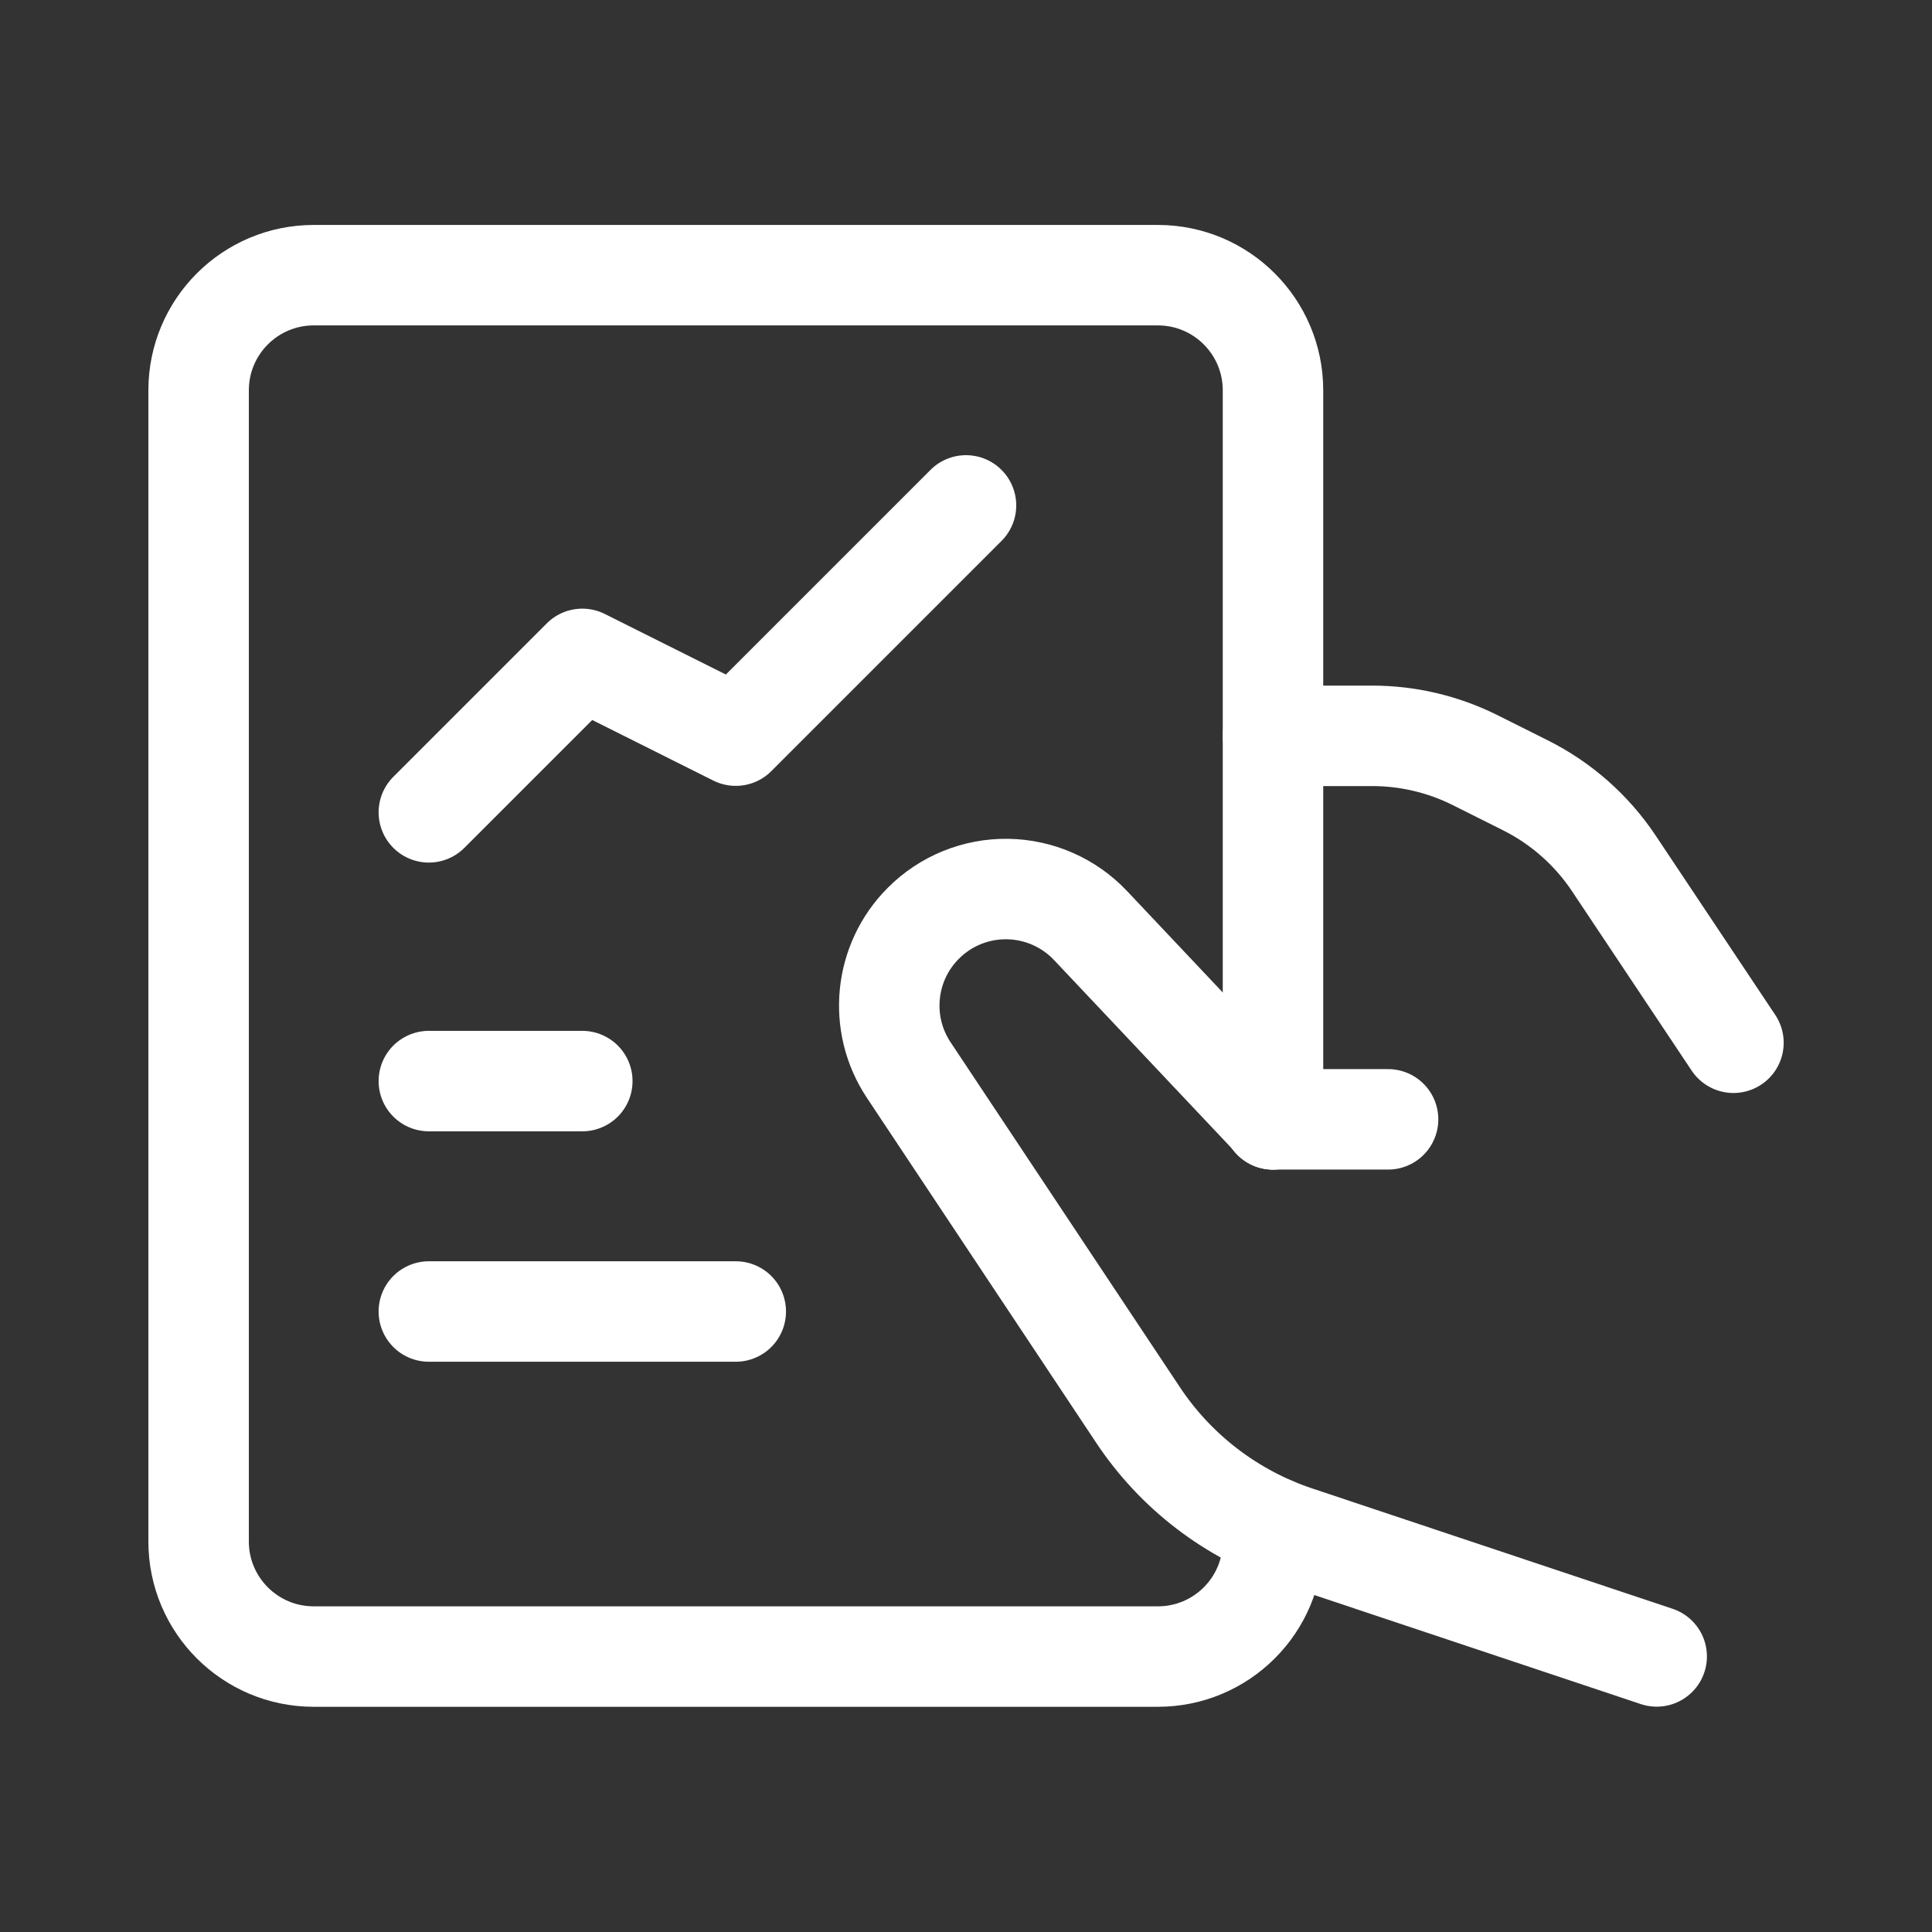 <svg width="30" height="30" viewBox="0 0 30 30" fill="none" xmlns="http://www.w3.org/2000/svg">
<rect x="0" y="0" width="30" height="30" fill="#333333" stroke="none"/>
<path d="M19.767 23.717V23.936C19.767 24.923 18.967 25.723 17.98 25.723H4.871C3.884 25.723 3.084 24.923 3.084 23.936V6.061C3.084 5.074 3.884 4.273 4.871 4.273H17.98C18.967 4.273 19.767 5.074 19.767 6.061V17.382" stroke="white" stroke-width="1.56" stroke-linecap="round" stroke-linejoin="round"/>
<path d="M19.767 11.426H21.306C21.861 11.426 22.408 11.555 22.905 11.803L23.684 12.193C24.241 12.471 24.715 12.89 25.06 13.407L26.917 16.192" stroke="white" stroke-width="1.56" stroke-linecap="round" stroke-linejoin="round"/>
<path d="M19.767 17.38L19.769 17.376L16.934 14.372C16.599 14.017 16.133 13.812 15.644 13.805C15.155 13.798 14.684 13.989 14.339 14.335V14.335C13.729 14.944 13.634 15.899 14.111 16.616L17.671 21.971C18.258 22.855 19.124 23.517 20.131 23.853L25.725 25.721" stroke="white" stroke-width="1.56" stroke-linecap="round" stroke-linejoin="round"/>
<path d="M21.554 17.381H19.767" stroke="white" stroke-width="1.56" stroke-linecap="round" stroke-linejoin="round"/>
<path d="M6.659 16.787H9.042" stroke="white" stroke-width="1.56" stroke-linecap="round" stroke-linejoin="round"/>
<path d="M6.659 20.365H11.425" stroke="white" stroke-width="1.56" stroke-linecap="round" stroke-linejoin="round"/>
<path d="M15 7.848L11.425 11.423L9.042 10.231L6.659 12.614" stroke="white" stroke-width="1.56" stroke-linecap="round" stroke-linejoin="round"/>
</svg>
